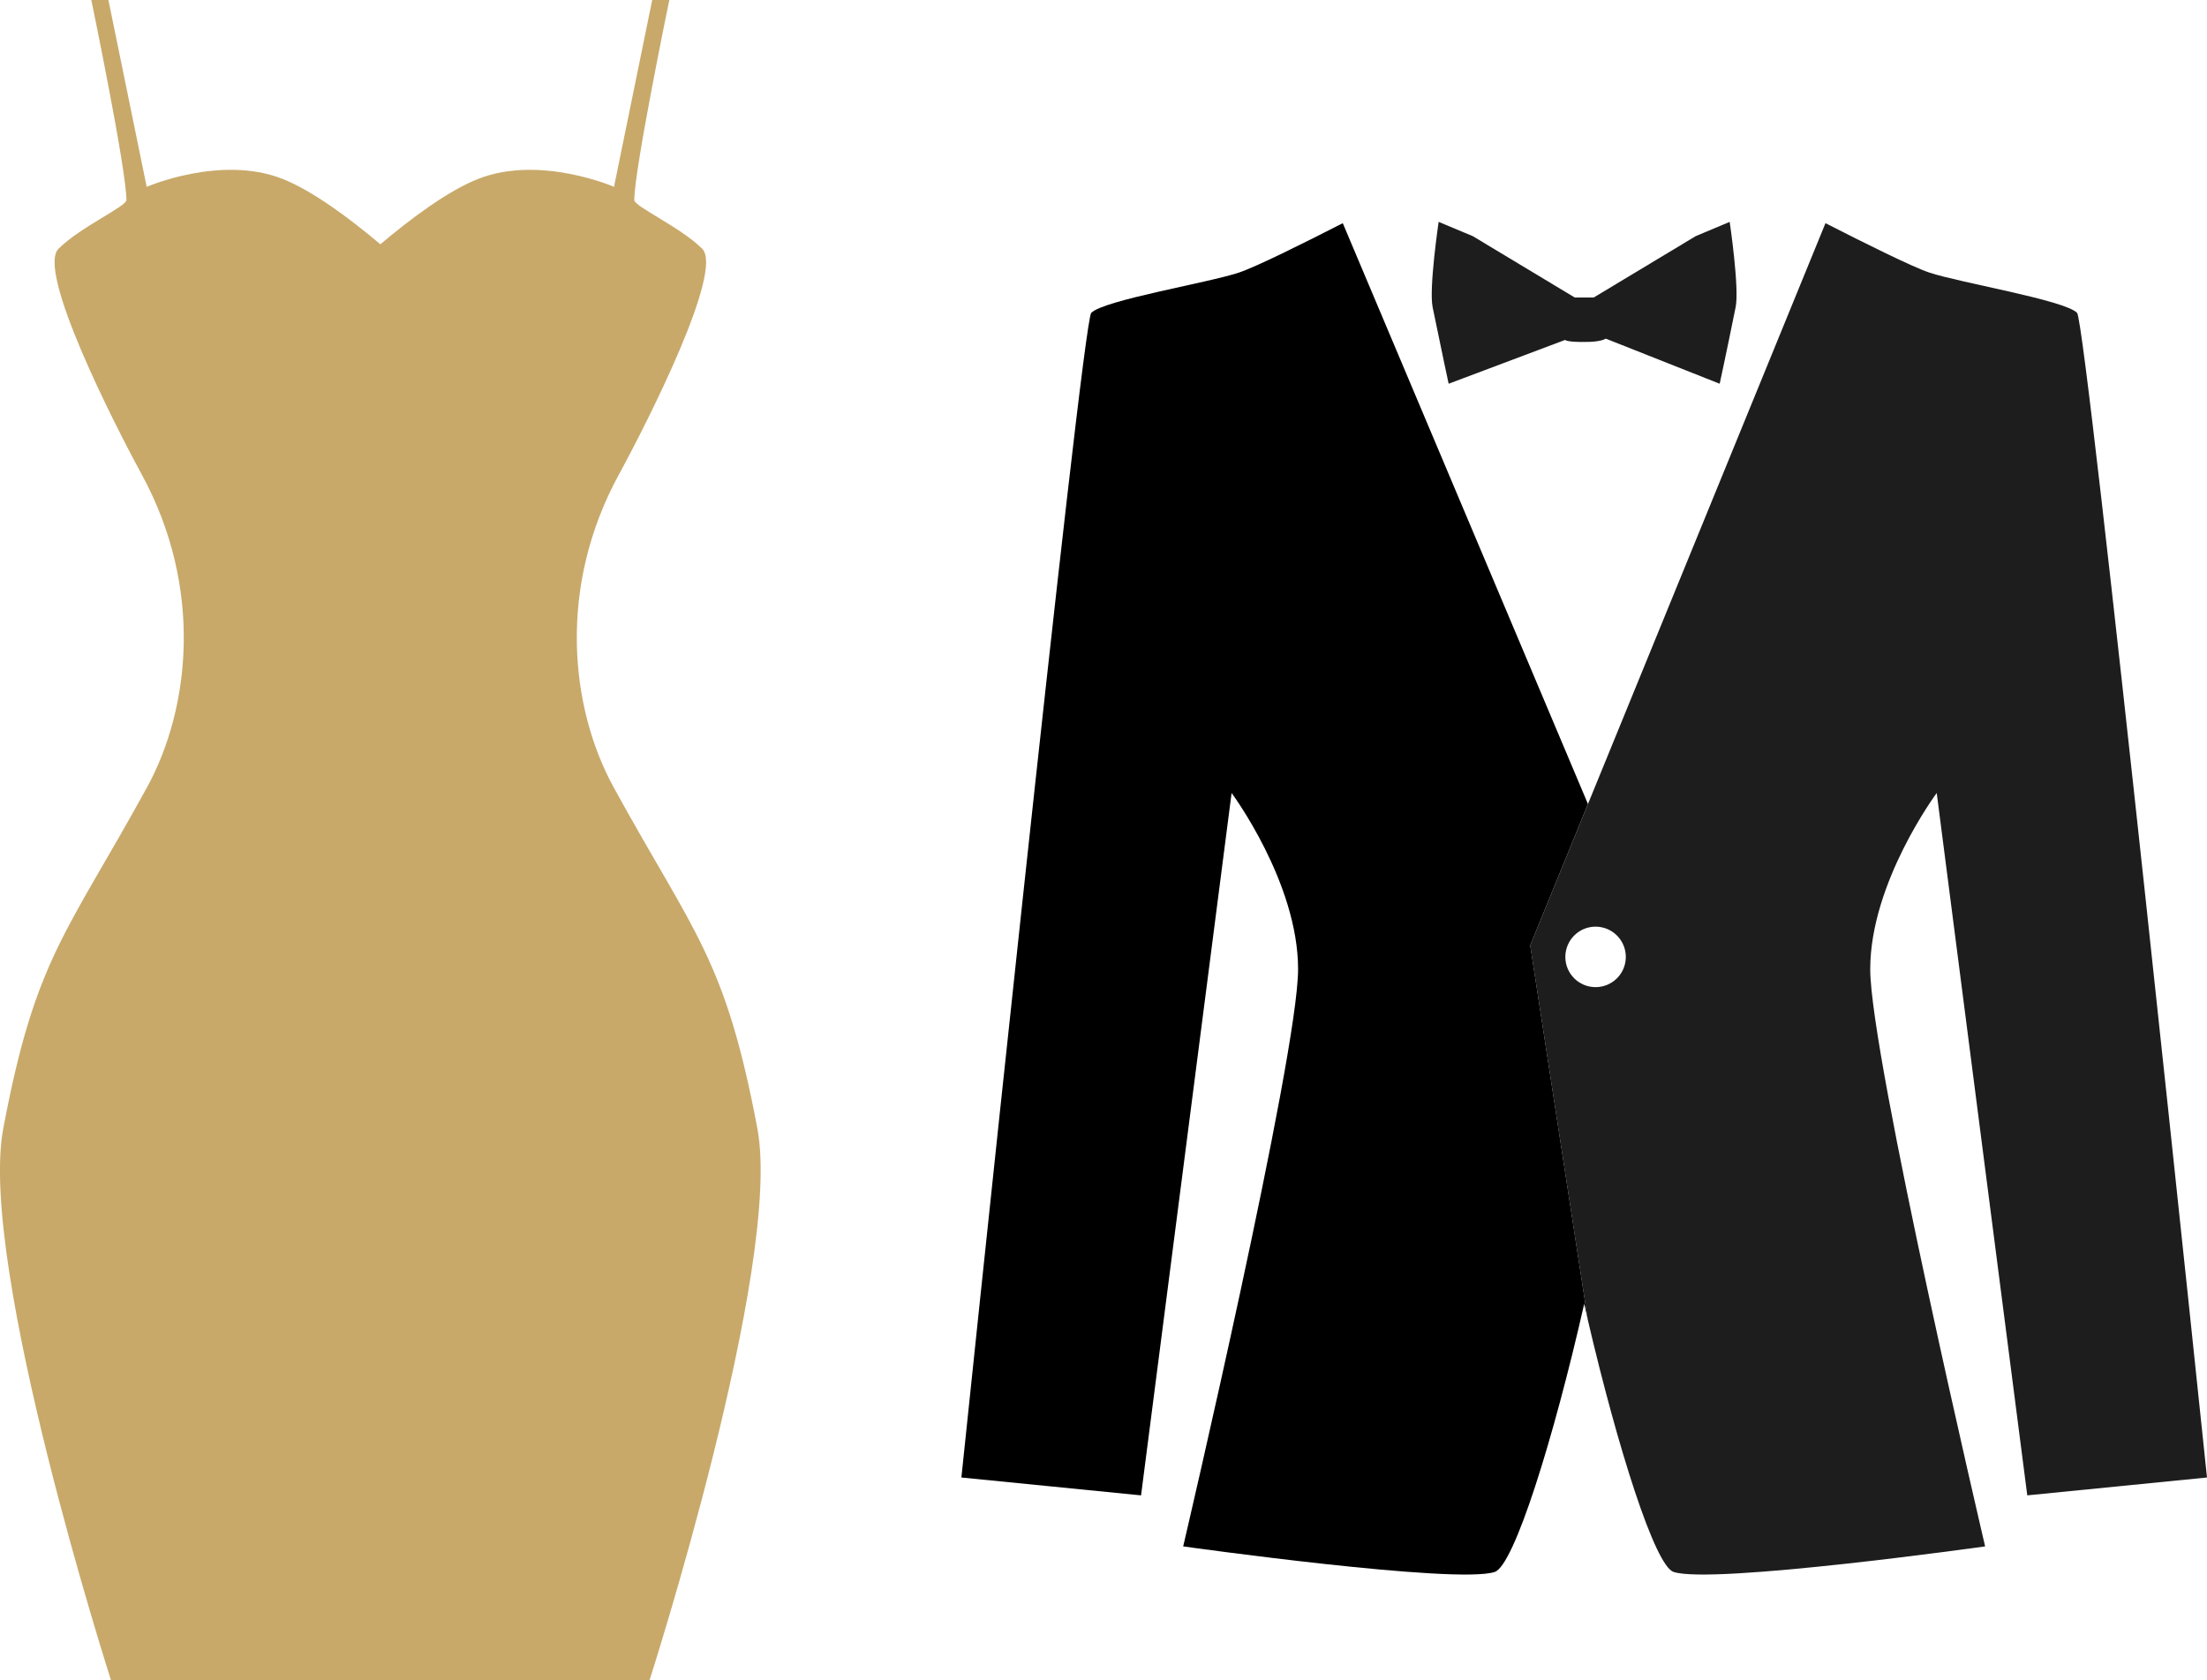 <?xml version="1.0" encoding="utf-8"?>
<!-- Generator: Adobe Illustrator 16.0.0, SVG Export Plug-In . SVG Version: 6.00 Build 0)  -->
<!DOCTYPE svg PUBLIC "-//W3C//DTD SVG 1.1//EN" "http://www.w3.org/Graphics/SVG/1.1/DTD/svg11.dtd">
<svg version="1.1" id="Calque_1" xmlns="http://www.w3.org/2000/svg" xmlns:xlink="http://www.w3.org/1999/xlink" x="0px" y="0px"
	 width="32.001px" height="24.361px" viewBox="0 0 32.001 24.361" enable-background="new 0 0 32.001 24.361" xml:space="preserve">
<g>
	<path fill="#C8A96A" d="M1.609,24.361c0,0-1.934-6.022-1.562-7.996c0.465-2.474,0.918-2.823,2.083-4.946
		c0.632-1.153,0.817-2.901-0.074-4.538C1.628,6.096,0.531,3.924,0.848,3.607c0.315-0.315,0.985-0.613,0.985-0.706
		C1.833,2.454,1.324,0,1.324,0h0.248l0.555,2.709c0,0,1.069-0.465,1.962-0.118c0.442,0.172,0.988,0.581,1.426,0.951
		c0.438-0.37,0.984-0.779,1.426-0.951c0.893-0.347,1.962,0.118,1.962,0.118L9.457,0h0.248c0,0-0.508,2.454-0.508,2.901
		c0,0.093,0.669,0.391,0.985,0.706c0.316,0.316-0.78,2.488-1.208,3.273c-0.894,1.637-0.707,3.385-0.075,4.538
		c1.165,2.123,1.618,2.473,2.083,4.946c0.371,1.974-1.563,7.996-1.563,7.996H1.609z"/>
	<g>
		<path d="M23.025,11.658L19.47,3.236c-0.565,0.289-1.26,0.635-1.508,0.717c-0.444,0.148-1.953,0.397-2.139,0.583
			c-0.139,0.139-1.883,16.887-1.883,16.887l2.605,0.259l1.313-10.184c0,0,0.964,1.296,0.964,2.555s-1.666,8.369-1.666,8.369
			s3.963,0.556,4.518,0.37c0.28-0.094,0.851-1.923,1.297-3.888c0.017,0.077,0.034,0.153,0.052,0.229l-0.835-5.426L23.025,11.658z"/>
		<path fill="#1D1D1D" d="M22.971,4.958c0.247,0.003,0.312-0.048,0.312-0.048l1.652,0.654c0,0,0.09-0.411,0.231-1.109
			c0.057-0.274-0.086-1.238-0.086-1.238l-0.493,0.207l-1.479,0.89h-0.274l-1.479-0.89L20.86,3.217c0,0-0.143,0.964-0.087,1.238
			c0.143,0.698,0.232,1.109,0.232,1.109l1.688-0.635C22.694,4.93,22.723,4.961,22.971,4.958z"/>
		<path fill="#1D1D1D" d="M29.395,21.682l2.606-0.259c0,0-1.746-16.748-1.884-16.887c-0.186-0.186-1.694-0.435-2.14-0.583
			c-0.247-0.082-0.942-0.428-1.508-0.717l-3.444,8.422l-0.838,2.05l0.835,5.426c0.438,1.875,0.975,3.568,1.244,3.658
			c0.556,0.186,4.518-0.37,4.518-0.37s-1.666-7.11-1.666-8.369s0.964-2.555,0.964-2.555L29.395,21.682z M23.135,14.313
			c-0.242,0-0.438-0.196-0.438-0.438s0.196-0.439,0.438-0.439c0.243,0,0.439,0.197,0.439,0.439S23.378,14.313,23.135,14.313z"/>
	</g>
</g>
</svg>
